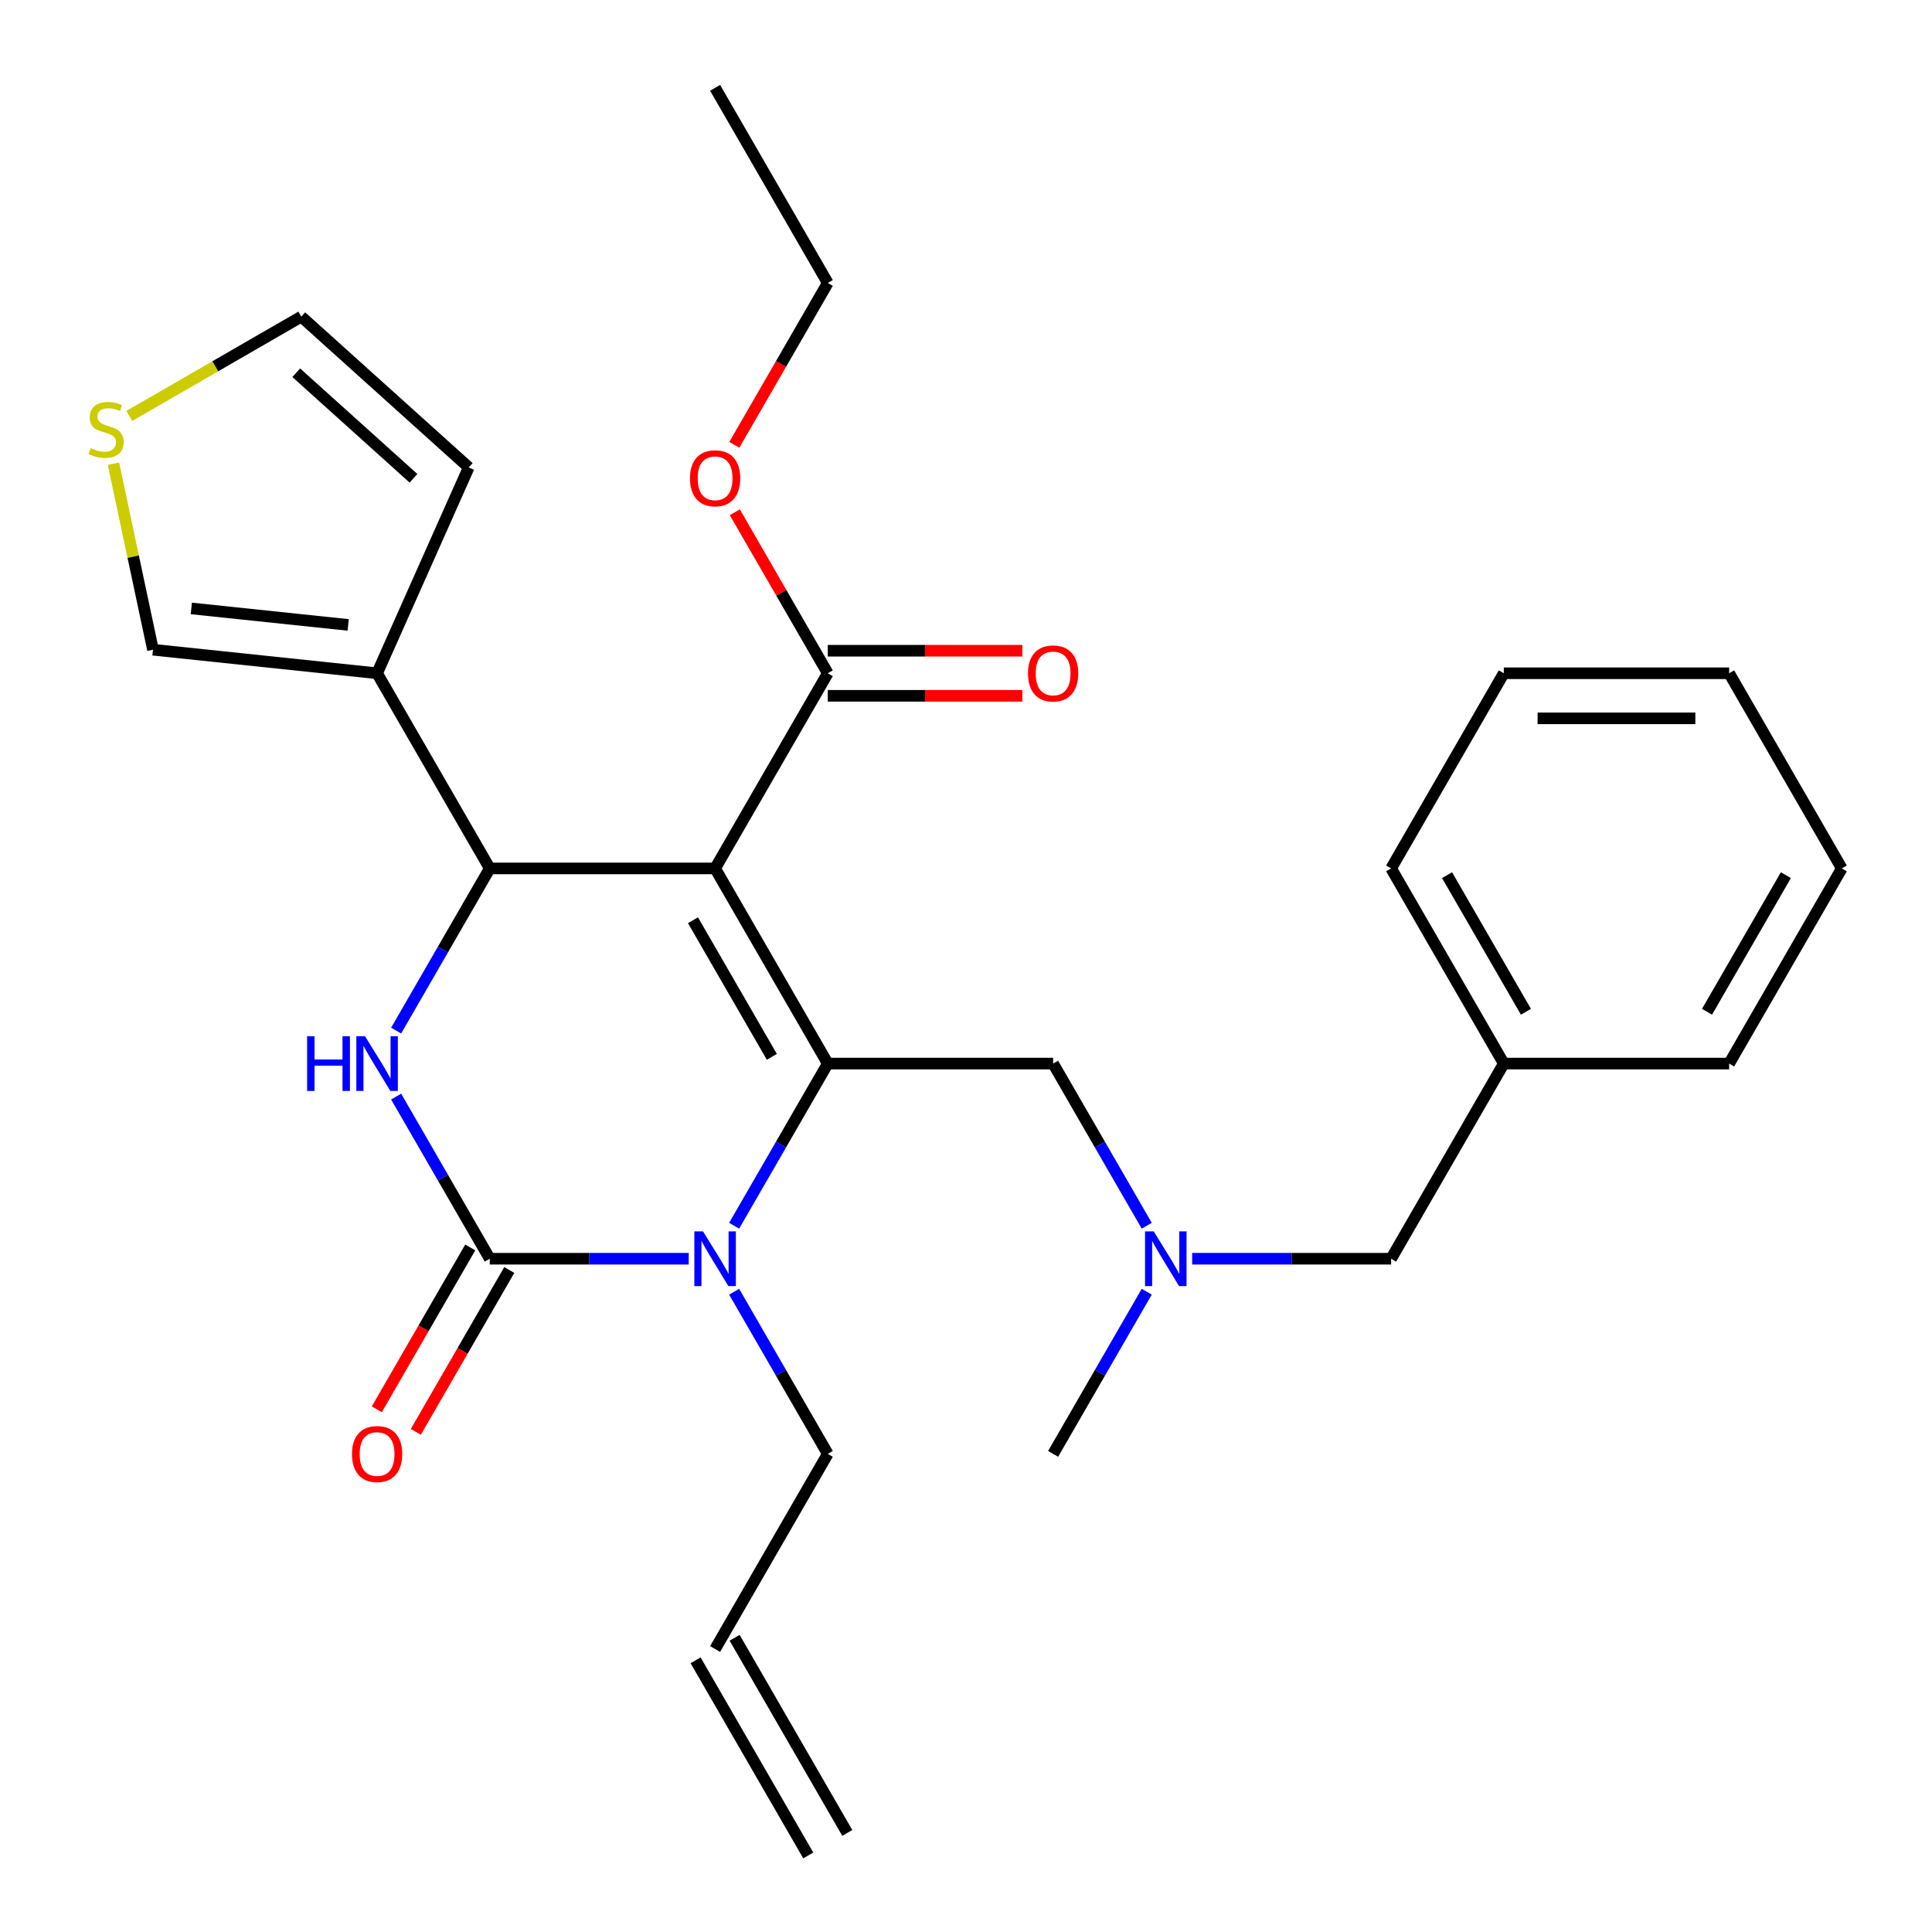 <?xml version='1.0' encoding='iso-8859-1'?>
<svg version='1.1' baseProfile='full'
              xmlns='http://www.w3.org/2000/svg'
                      xmlns:rdkit='http://www.rdkit.org/xml'
                      xmlns:xlink='http://www.w3.org/1999/xlink'
                  xml:space='preserve'
width='1000px' height='1000px' viewBox='0 0 1000 1000'>
<!-- END OF HEADER -->
<rect style='opacity:1.0;fill:#FFFFFF;stroke:none' width='1000' height='1000' x='0' y='0'> </rect>
<path class='bond-0' d='M 953.319,449.495 L 895.001,550.505' style='fill:none;fill-rule:evenodd;stroke:#000000;stroke-width:6px;stroke-linecap:butt;stroke-linejoin:miter;stroke-opacity:1' />
<path class='bond-0' d='M 924.37,452.983 L 883.547,523.69' style='fill:none;fill-rule:evenodd;stroke:#000000;stroke-width:6px;stroke-linecap:butt;stroke-linejoin:miter;stroke-opacity:1' />
<path class='bond-1' d='M 953.319,449.495 L 895.001,348.485' style='fill:none;fill-rule:evenodd;stroke:#000000;stroke-width:6px;stroke-linecap:butt;stroke-linejoin:miter;stroke-opacity:1' />
<path class='bond-2' d='M 545.092,550.505 L 569.322,592.472' style='fill:none;fill-rule:evenodd;stroke:#000000;stroke-width:6px;stroke-linecap:butt;stroke-linejoin:miter;stroke-opacity:1' />
<path class='bond-2' d='M 569.322,592.472 L 593.551,634.439' style='fill:none;fill-rule:evenodd;stroke:#0000FF;stroke-width:6px;stroke-linecap:butt;stroke-linejoin:miter;stroke-opacity:1' />
<path class='bond-3' d='M 545.092,550.505 L 428.456,550.505' style='fill:none;fill-rule:evenodd;stroke:#000000;stroke-width:6px;stroke-linecap:butt;stroke-linejoin:miter;stroke-opacity:1' />
<path class='bond-4' d='M 617.066,651.515 L 668.556,651.515' style='fill:none;fill-rule:evenodd;stroke:#0000FF;stroke-width:6px;stroke-linecap:butt;stroke-linejoin:miter;stroke-opacity:1' />
<path class='bond-4' d='M 668.556,651.515 L 720.047,651.515' style='fill:none;fill-rule:evenodd;stroke:#000000;stroke-width:6px;stroke-linecap:butt;stroke-linejoin:miter;stroke-opacity:1' />
<path class='bond-5' d='M 593.551,668.591 L 569.322,710.558' style='fill:none;fill-rule:evenodd;stroke:#0000FF;stroke-width:6px;stroke-linecap:butt;stroke-linejoin:miter;stroke-opacity:1' />
<path class='bond-5' d='M 569.322,710.558 L 545.092,752.525' style='fill:none;fill-rule:evenodd;stroke:#000000;stroke-width:6px;stroke-linecap:butt;stroke-linejoin:miter;stroke-opacity:1' />
<path class='bond-6' d='M 895.001,348.485 L 778.365,348.485' style='fill:none;fill-rule:evenodd;stroke:#000000;stroke-width:6px;stroke-linecap:butt;stroke-linejoin:miter;stroke-opacity:1' />
<path class='bond-6' d='M 877.506,371.812 L 795.86,371.812' style='fill:none;fill-rule:evenodd;stroke:#000000;stroke-width:6px;stroke-linecap:butt;stroke-linejoin:miter;stroke-opacity:1' />
<path class='bond-7' d='M 370.137,449.495 L 428.456,550.505' style='fill:none;fill-rule:evenodd;stroke:#000000;stroke-width:6px;stroke-linecap:butt;stroke-linejoin:miter;stroke-opacity:1' />
<path class='bond-7' d='M 358.683,476.31 L 399.506,547.017' style='fill:none;fill-rule:evenodd;stroke:#000000;stroke-width:6px;stroke-linecap:butt;stroke-linejoin:miter;stroke-opacity:1' />
<path class='bond-8' d='M 370.137,449.495 L 253.501,449.495' style='fill:none;fill-rule:evenodd;stroke:#000000;stroke-width:6px;stroke-linecap:butt;stroke-linejoin:miter;stroke-opacity:1' />
<path class='bond-9' d='M 370.137,449.495 L 428.456,348.485' style='fill:none;fill-rule:evenodd;stroke:#000000;stroke-width:6px;stroke-linecap:butt;stroke-linejoin:miter;stroke-opacity:1' />
<path class='bond-10' d='M 428.456,550.505 L 404.226,592.472' style='fill:none;fill-rule:evenodd;stroke:#000000;stroke-width:6px;stroke-linecap:butt;stroke-linejoin:miter;stroke-opacity:1' />
<path class='bond-10' d='M 404.226,592.472 L 379.996,634.439' style='fill:none;fill-rule:evenodd;stroke:#0000FF;stroke-width:6px;stroke-linecap:butt;stroke-linejoin:miter;stroke-opacity:1' />
<path class='bond-11' d='M 379.996,668.591 L 404.226,710.558' style='fill:none;fill-rule:evenodd;stroke:#0000FF;stroke-width:6px;stroke-linecap:butt;stroke-linejoin:miter;stroke-opacity:1' />
<path class='bond-11' d='M 404.226,710.558 L 428.456,752.525' style='fill:none;fill-rule:evenodd;stroke:#000000;stroke-width:6px;stroke-linecap:butt;stroke-linejoin:miter;stroke-opacity:1' />
<path class='bond-12' d='M 356.481,651.515 L 304.991,651.515' style='fill:none;fill-rule:evenodd;stroke:#0000FF;stroke-width:6px;stroke-linecap:butt;stroke-linejoin:miter;stroke-opacity:1' />
<path class='bond-12' d='M 304.991,651.515 L 253.501,651.515' style='fill:none;fill-rule:evenodd;stroke:#000000;stroke-width:6px;stroke-linecap:butt;stroke-linejoin:miter;stroke-opacity:1' />
<path class='bond-13' d='M 253.501,651.515 L 229.271,609.548' style='fill:none;fill-rule:evenodd;stroke:#000000;stroke-width:6px;stroke-linecap:butt;stroke-linejoin:miter;stroke-opacity:1' />
<path class='bond-13' d='M 229.271,609.548 L 205.041,567.581' style='fill:none;fill-rule:evenodd;stroke:#0000FF;stroke-width:6px;stroke-linecap:butt;stroke-linejoin:miter;stroke-opacity:1' />
<path class='bond-14' d='M 243.4,645.683 L 219.216,687.57' style='fill:none;fill-rule:evenodd;stroke:#000000;stroke-width:6px;stroke-linecap:butt;stroke-linejoin:miter;stroke-opacity:1' />
<path class='bond-14' d='M 219.216,687.57 L 195.033,729.458' style='fill:none;fill-rule:evenodd;stroke:#FF0000;stroke-width:6px;stroke-linecap:butt;stroke-linejoin:miter;stroke-opacity:1' />
<path class='bond-14' d='M 263.602,657.347 L 239.418,699.234' style='fill:none;fill-rule:evenodd;stroke:#000000;stroke-width:6px;stroke-linecap:butt;stroke-linejoin:miter;stroke-opacity:1' />
<path class='bond-14' d='M 239.418,699.234 L 215.235,741.121' style='fill:none;fill-rule:evenodd;stroke:#FF0000;stroke-width:6px;stroke-linecap:butt;stroke-linejoin:miter;stroke-opacity:1' />
<path class='bond-15' d='M 205.041,533.429 L 229.271,491.462' style='fill:none;fill-rule:evenodd;stroke:#0000FF;stroke-width:6px;stroke-linecap:butt;stroke-linejoin:miter;stroke-opacity:1' />
<path class='bond-15' d='M 229.271,491.462 L 253.501,449.495' style='fill:none;fill-rule:evenodd;stroke:#000000;stroke-width:6px;stroke-linecap:butt;stroke-linejoin:miter;stroke-opacity:1' />
<path class='bond-16' d='M 253.501,449.495 L 195.183,348.485' style='fill:none;fill-rule:evenodd;stroke:#000000;stroke-width:6px;stroke-linecap:butt;stroke-linejoin:miter;stroke-opacity:1' />
<path class='bond-17' d='M 428.456,360.148 L 478.816,360.148' style='fill:none;fill-rule:evenodd;stroke:#000000;stroke-width:6px;stroke-linecap:butt;stroke-linejoin:miter;stroke-opacity:1' />
<path class='bond-17' d='M 478.816,360.148 L 529.176,360.148' style='fill:none;fill-rule:evenodd;stroke:#FF0000;stroke-width:6px;stroke-linecap:butt;stroke-linejoin:miter;stroke-opacity:1' />
<path class='bond-17' d='M 428.456,336.821 L 478.816,336.821' style='fill:none;fill-rule:evenodd;stroke:#000000;stroke-width:6px;stroke-linecap:butt;stroke-linejoin:miter;stroke-opacity:1' />
<path class='bond-17' d='M 478.816,336.821 L 529.176,336.821' style='fill:none;fill-rule:evenodd;stroke:#FF0000;stroke-width:6px;stroke-linecap:butt;stroke-linejoin:miter;stroke-opacity:1' />
<path class='bond-18' d='M 428.456,348.485 L 404.399,306.818' style='fill:none;fill-rule:evenodd;stroke:#000000;stroke-width:6px;stroke-linecap:butt;stroke-linejoin:miter;stroke-opacity:1' />
<path class='bond-18' d='M 404.399,306.818 L 380.343,265.151' style='fill:none;fill-rule:evenodd;stroke:#FF0000;stroke-width:6px;stroke-linecap:butt;stroke-linejoin:miter;stroke-opacity:1' />
<path class='bond-19' d='M 380.088,230.239 L 404.272,188.352' style='fill:none;fill-rule:evenodd;stroke:#FF0000;stroke-width:6px;stroke-linecap:butt;stroke-linejoin:miter;stroke-opacity:1' />
<path class='bond-19' d='M 404.272,188.352 L 428.456,146.465' style='fill:none;fill-rule:evenodd;stroke:#000000;stroke-width:6px;stroke-linecap:butt;stroke-linejoin:miter;stroke-opacity:1' />
<path class='bond-20' d='M 428.456,146.465 L 370.137,45.455' style='fill:none;fill-rule:evenodd;stroke:#000000;stroke-width:6px;stroke-linecap:butt;stroke-linejoin:miter;stroke-opacity:1' />
<path class='bond-21' d='M 195.183,348.485 L 79.185,336.293' style='fill:none;fill-rule:evenodd;stroke:#000000;stroke-width:6px;stroke-linecap:butt;stroke-linejoin:miter;stroke-opacity:1' />
<path class='bond-21' d='M 180.221,323.457 L 99.023,314.922' style='fill:none;fill-rule:evenodd;stroke:#000000;stroke-width:6px;stroke-linecap:butt;stroke-linejoin:miter;stroke-opacity:1' />
<path class='bond-22' d='M 195.183,348.485 L 242.623,241.932' style='fill:none;fill-rule:evenodd;stroke:#000000;stroke-width:6px;stroke-linecap:butt;stroke-linejoin:miter;stroke-opacity:1' />
<path class='bond-23' d='M 58.718,240.001 L 68.951,288.147' style='fill:none;fill-rule:evenodd;stroke:#CCCC00;stroke-width:6px;stroke-linecap:butt;stroke-linejoin:miter;stroke-opacity:1' />
<path class='bond-23' d='M 68.951,288.147 L 79.185,336.293' style='fill:none;fill-rule:evenodd;stroke:#000000;stroke-width:6px;stroke-linecap:butt;stroke-linejoin:miter;stroke-opacity:1' />
<path class='bond-24' d='M 66.931,215.28 L 111.438,189.583' style='fill:none;fill-rule:evenodd;stroke:#CCCC00;stroke-width:6px;stroke-linecap:butt;stroke-linejoin:miter;stroke-opacity:1' />
<path class='bond-24' d='M 111.438,189.583 L 155.945,163.887' style='fill:none;fill-rule:evenodd;stroke:#000000;stroke-width:6px;stroke-linecap:butt;stroke-linejoin:miter;stroke-opacity:1' />
<path class='bond-25' d='M 242.623,241.932 L 155.945,163.887' style='fill:none;fill-rule:evenodd;stroke:#000000;stroke-width:6px;stroke-linecap:butt;stroke-linejoin:miter;stroke-opacity:1' />
<path class='bond-25' d='M 214.012,247.561 L 153.338,192.929' style='fill:none;fill-rule:evenodd;stroke:#000000;stroke-width:6px;stroke-linecap:butt;stroke-linejoin:miter;stroke-opacity:1' />
<path class='bond-26' d='M 428.456,752.525 L 370.137,853.535' style='fill:none;fill-rule:evenodd;stroke:#000000;stroke-width:6px;stroke-linecap:butt;stroke-linejoin:miter;stroke-opacity:1' />
<path class='bond-27' d='M 360.036,859.367 L 418.355,960.377' style='fill:none;fill-rule:evenodd;stroke:#000000;stroke-width:6px;stroke-linecap:butt;stroke-linejoin:miter;stroke-opacity:1' />
<path class='bond-27' d='M 380.238,847.704 L 438.557,948.714' style='fill:none;fill-rule:evenodd;stroke:#000000;stroke-width:6px;stroke-linecap:butt;stroke-linejoin:miter;stroke-opacity:1' />
<path class='bond-28' d='M 778.365,348.485 L 720.047,449.495' style='fill:none;fill-rule:evenodd;stroke:#000000;stroke-width:6px;stroke-linecap:butt;stroke-linejoin:miter;stroke-opacity:1' />
<path class='bond-29' d='M 720.047,449.495 L 778.365,550.505' style='fill:none;fill-rule:evenodd;stroke:#000000;stroke-width:6px;stroke-linecap:butt;stroke-linejoin:miter;stroke-opacity:1' />
<path class='bond-29' d='M 748.996,452.983 L 789.819,523.69' style='fill:none;fill-rule:evenodd;stroke:#000000;stroke-width:6px;stroke-linecap:butt;stroke-linejoin:miter;stroke-opacity:1' />
<path class='bond-30' d='M 778.365,550.505 L 895.001,550.505' style='fill:none;fill-rule:evenodd;stroke:#000000;stroke-width:6px;stroke-linecap:butt;stroke-linejoin:miter;stroke-opacity:1' />
<path class='bond-31' d='M 778.365,550.505 L 720.047,651.515' style='fill:none;fill-rule:evenodd;stroke:#000000;stroke-width:6px;stroke-linecap:butt;stroke-linejoin:miter;stroke-opacity:1' />
<path  class='atom-2' d='M 597.15 637.355
L 606.43 652.355
Q 607.35 653.835, 608.83 656.515
Q 610.31 659.195, 610.39 659.355
L 610.39 637.355
L 614.15 637.355
L 614.15 665.675
L 610.27 665.675
L 600.31 649.275
Q 599.15 647.355, 597.91 645.155
Q 596.71 642.955, 596.35 642.275
L 596.35 665.675
L 592.67 665.675
L 592.67 637.355
L 597.15 637.355
' fill='#0000FF'/>
<path  class='atom-6' d='M 363.877 637.355
L 373.157 652.355
Q 374.077 653.835, 375.557 656.515
Q 377.037 659.195, 377.117 659.355
L 377.117 637.355
L 380.877 637.355
L 380.877 665.675
L 376.997 665.675
L 367.037 649.275
Q 365.877 647.355, 364.637 645.155
Q 363.437 642.955, 363.077 642.275
L 363.077 665.675
L 359.397 665.675
L 359.397 637.355
L 363.877 637.355
' fill='#0000FF'/>
<path  class='atom-8' d='M 158.963 536.345
L 162.803 536.345
L 162.803 548.385
L 177.283 548.385
L 177.283 536.345
L 181.123 536.345
L 181.123 564.665
L 177.283 564.665
L 177.283 551.585
L 162.803 551.585
L 162.803 564.665
L 158.963 564.665
L 158.963 536.345
' fill='#0000FF'/>
<path  class='atom-8' d='M 188.923 536.345
L 198.203 551.345
Q 199.123 552.825, 200.603 555.505
Q 202.083 558.185, 202.163 558.345
L 202.163 536.345
L 205.923 536.345
L 205.923 564.665
L 202.043 564.665
L 192.083 548.265
Q 190.923 546.345, 189.683 544.145
Q 188.483 541.945, 188.123 541.265
L 188.123 564.665
L 184.443 564.665
L 184.443 536.345
L 188.923 536.345
' fill='#0000FF'/>
<path  class='atom-10' d='M 182.183 752.605
Q 182.183 745.805, 185.543 742.005
Q 188.903 738.205, 195.183 738.205
Q 201.463 738.205, 204.823 742.005
Q 208.183 745.805, 208.183 752.605
Q 208.183 759.485, 204.783 763.405
Q 201.383 767.285, 195.183 767.285
Q 188.943 767.285, 185.543 763.405
Q 182.183 759.525, 182.183 752.605
M 195.183 764.085
Q 199.503 764.085, 201.823 761.205
Q 204.183 758.285, 204.183 752.605
Q 204.183 747.045, 201.823 744.245
Q 199.503 741.405, 195.183 741.405
Q 190.863 741.405, 188.503 744.205
Q 186.183 747.005, 186.183 752.605
Q 186.183 758.325, 188.503 761.205
Q 190.863 764.085, 195.183 764.085
' fill='#FF0000'/>
<path  class='atom-12' d='M 532.092 348.565
Q 532.092 341.765, 535.452 337.965
Q 538.812 334.165, 545.092 334.165
Q 551.372 334.165, 554.732 337.965
Q 558.092 341.765, 558.092 348.565
Q 558.092 355.445, 554.692 359.365
Q 551.292 363.245, 545.092 363.245
Q 538.852 363.245, 535.452 359.365
Q 532.092 355.485, 532.092 348.565
M 545.092 360.045
Q 549.412 360.045, 551.732 357.165
Q 554.092 354.245, 554.092 348.565
Q 554.092 343.005, 551.732 340.205
Q 549.412 337.365, 545.092 337.365
Q 540.772 337.365, 538.412 340.165
Q 536.092 342.965, 536.092 348.565
Q 536.092 354.285, 538.412 357.165
Q 540.772 360.045, 545.092 360.045
' fill='#FF0000'/>
<path  class='atom-13' d='M 357.137 247.555
Q 357.137 240.755, 360.497 236.955
Q 363.857 233.155, 370.137 233.155
Q 376.417 233.155, 379.777 236.955
Q 383.137 240.755, 383.137 247.555
Q 383.137 254.435, 379.737 258.355
Q 376.337 262.235, 370.137 262.235
Q 363.897 262.235, 360.497 258.355
Q 357.137 254.475, 357.137 247.555
M 370.137 259.035
Q 374.457 259.035, 376.777 256.155
Q 379.137 253.235, 379.137 247.555
Q 379.137 241.995, 376.777 239.195
Q 374.457 236.355, 370.137 236.355
Q 365.817 236.355, 363.457 239.155
Q 361.137 241.955, 361.137 247.555
Q 361.137 253.275, 363.457 256.155
Q 365.817 259.035, 370.137 259.035
' fill='#FF0000'/>
<path  class='atom-16' d='M 46.935 231.925
Q 47.255 232.045, 48.575 232.605
Q 49.895 233.165, 51.335 233.525
Q 52.815 233.845, 54.255 233.845
Q 56.935 233.845, 58.495 232.565
Q 60.055 231.245, 60.055 228.965
Q 60.055 227.405, 59.255 226.445
Q 58.495 225.485, 57.295 224.965
Q 56.095 224.445, 54.095 223.845
Q 51.575 223.085, 50.055 222.365
Q 48.575 221.645, 47.495 220.125
Q 46.455 218.605, 46.455 216.045
Q 46.455 212.485, 48.855 210.285
Q 51.295 208.085, 56.095 208.085
Q 59.375 208.085, 63.095 209.645
L 62.175 212.725
Q 58.775 211.325, 56.215 211.325
Q 53.455 211.325, 51.935 212.485
Q 50.415 213.605, 50.455 215.565
Q 50.455 217.085, 51.215 218.005
Q 52.015 218.925, 53.135 219.445
Q 54.295 219.965, 56.215 220.565
Q 58.775 221.365, 60.295 222.165
Q 61.815 222.965, 62.895 224.605
Q 64.015 226.205, 64.015 228.965
Q 64.015 232.885, 61.375 235.005
Q 58.775 237.085, 54.415 237.085
Q 51.895 237.085, 49.975 236.525
Q 48.095 236.005, 45.855 235.085
L 46.935 231.925
' fill='#CCCC00'/>
</svg>
